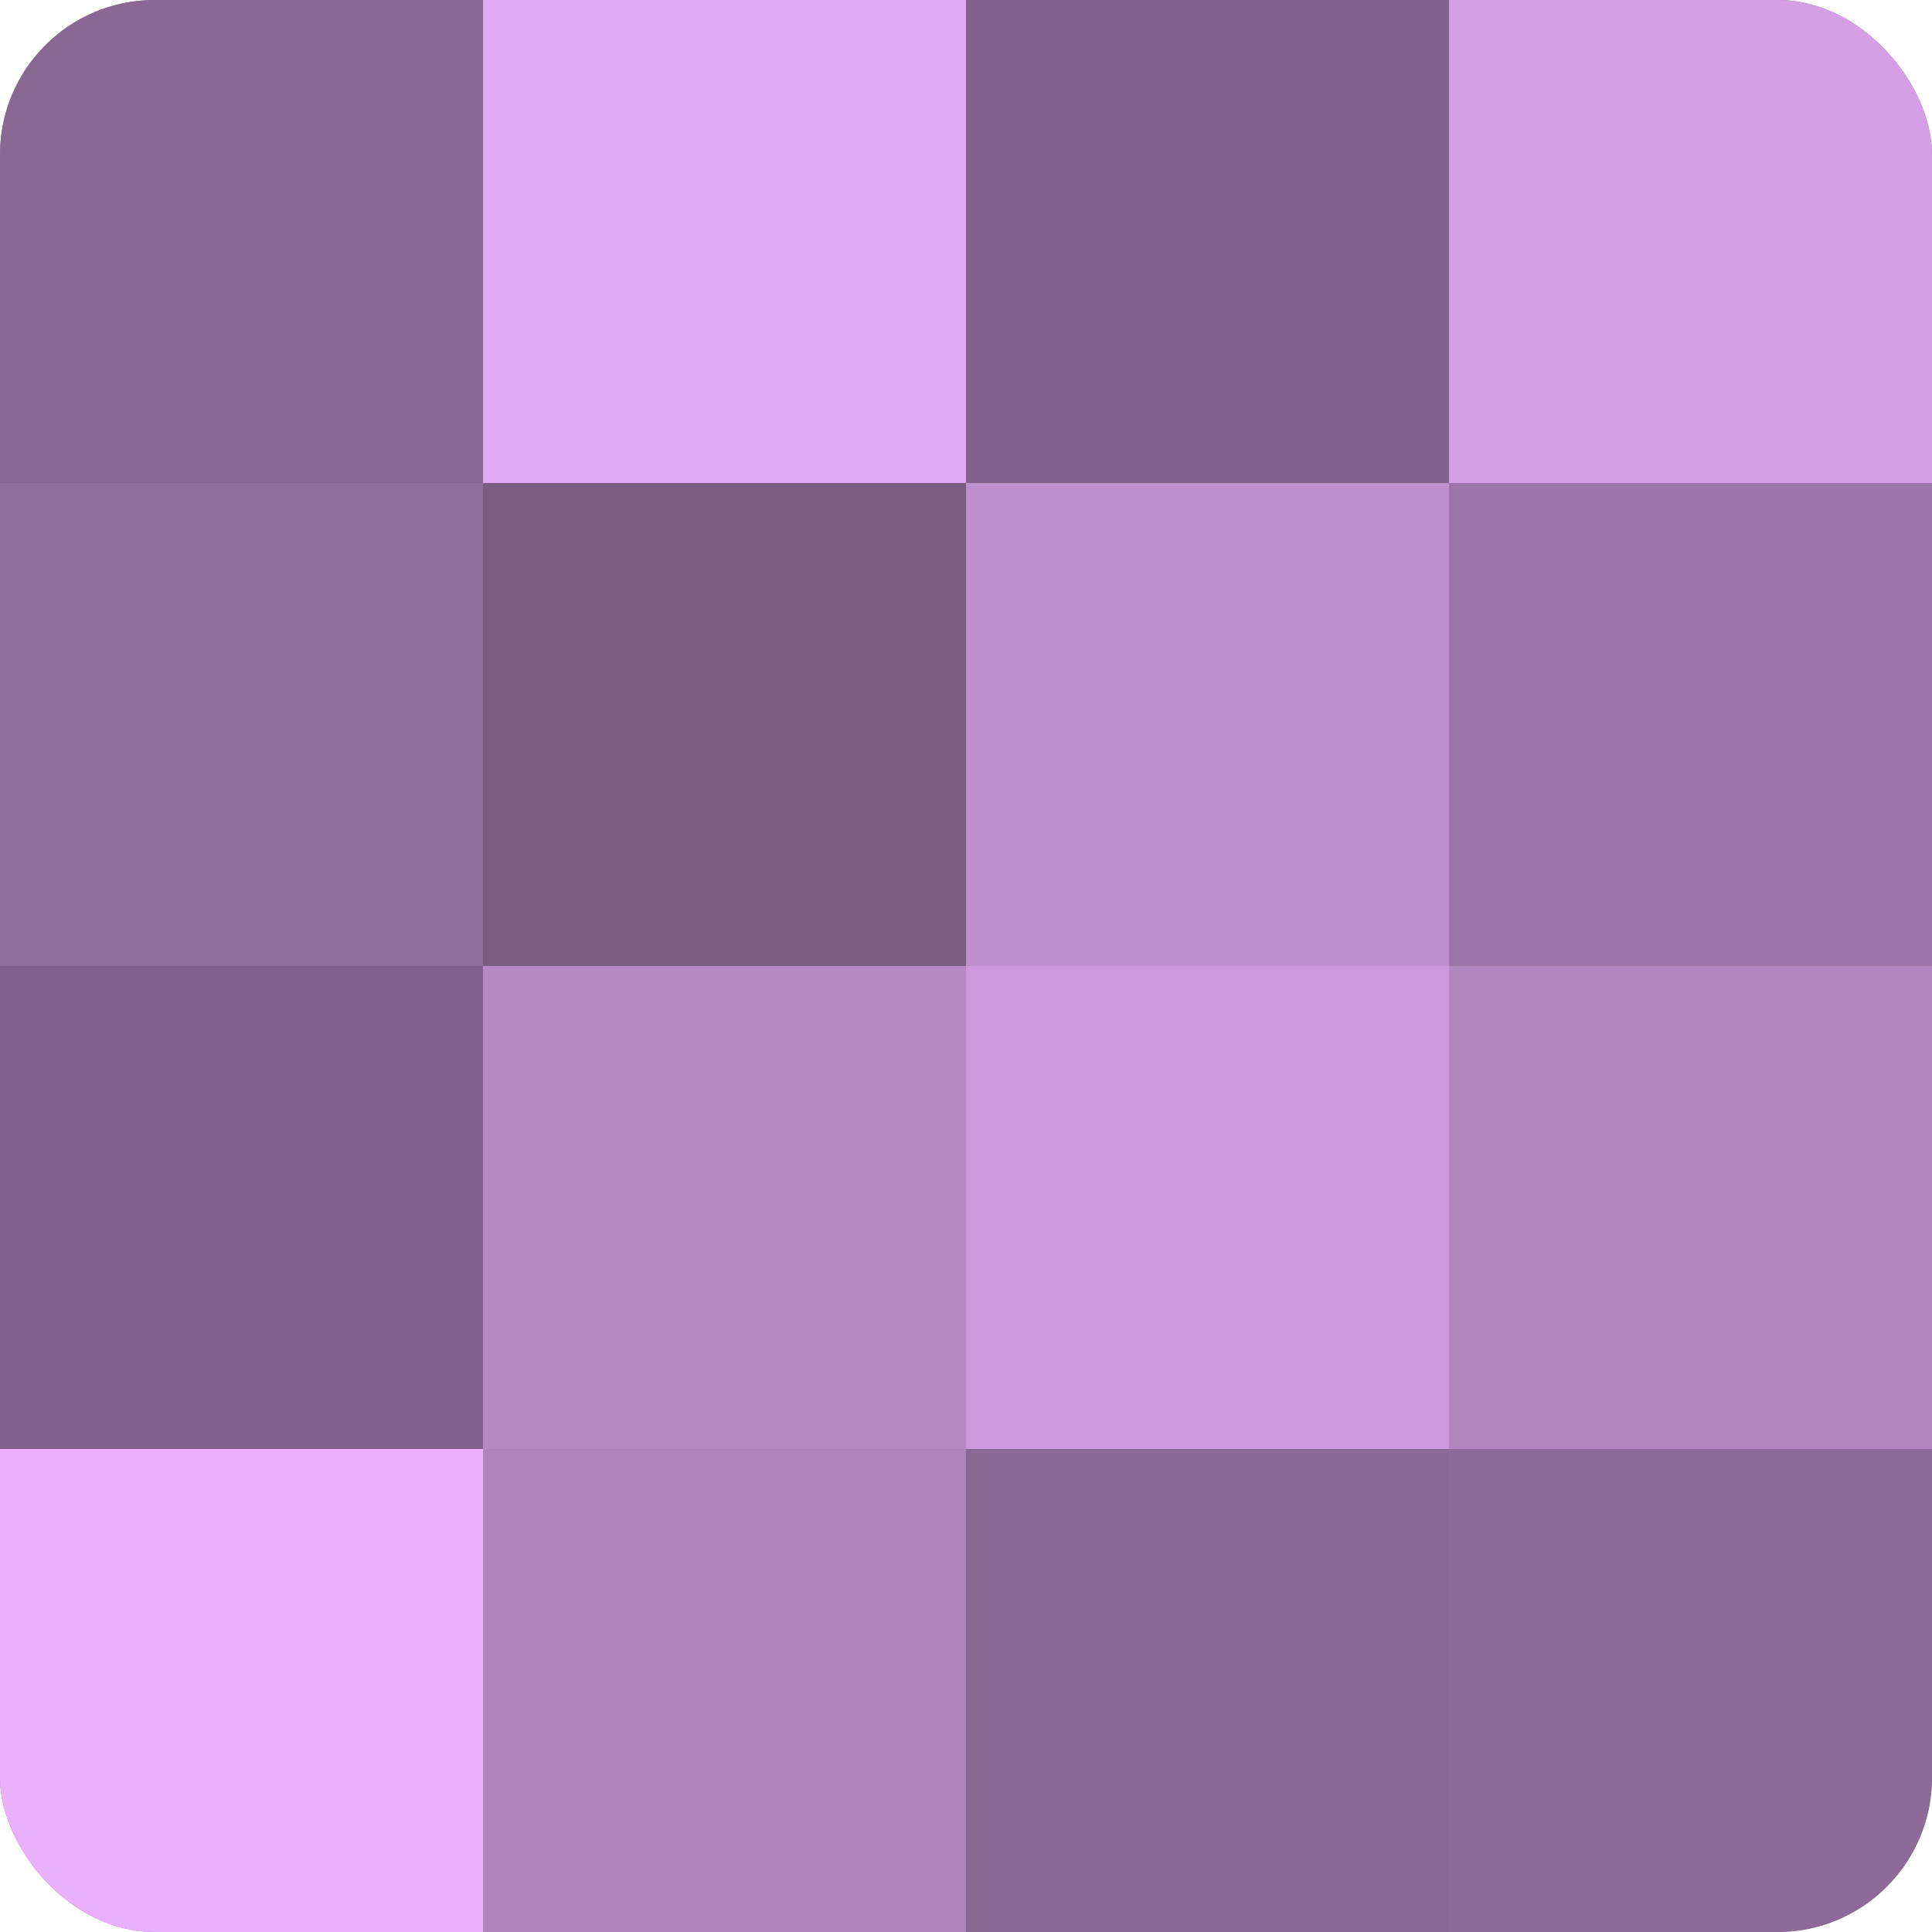<?xml version="1.0" encoding="UTF-8"?>
<svg xmlns="http://www.w3.org/2000/svg" width="80" height="80" viewBox="0 0 100 100" preserveAspectRatio="xMidYMid meet"><defs><clipPath id="c" width="100" height="100"><rect width="100" height="100" rx="8" ry="8"/></clipPath></defs><g clip-path="url(#c)"><rect width="100" height="100" fill="#9570a0"/><rect width="25" height="25" fill="#8a6894"/><rect y="25" width="25" height="25" fill="#916d9c"/><rect y="50" width="25" height="25" fill="#82628c"/><rect y="75" width="25" height="25" fill="#eab0fc"/><rect x="25" width="25" height="25" fill="#dfa8f0"/><rect x="25" y="25" width="25" height="25" fill="#7b5d84"/><rect x="25" y="50" width="25" height="25" fill="#b689c4"/><rect x="25" y="75" width="25" height="25" fill="#af84bc"/><rect x="50" width="25" height="25" fill="#82628c"/><rect x="50" y="25" width="25" height="25" fill="#bd8fcc"/><rect x="50" y="50" width="25" height="25" fill="#cc9adc"/><rect x="50" y="75" width="25" height="25" fill="#8a6894"/><rect x="75" width="25" height="25" fill="#d49fe4"/><rect x="75" y="25" width="25" height="25" fill="#9c76a8"/><rect x="75" y="50" width="25" height="25" fill="#b286c0"/><rect x="75" y="75" width="25" height="25" fill="#8d6a98"/></g></svg>
